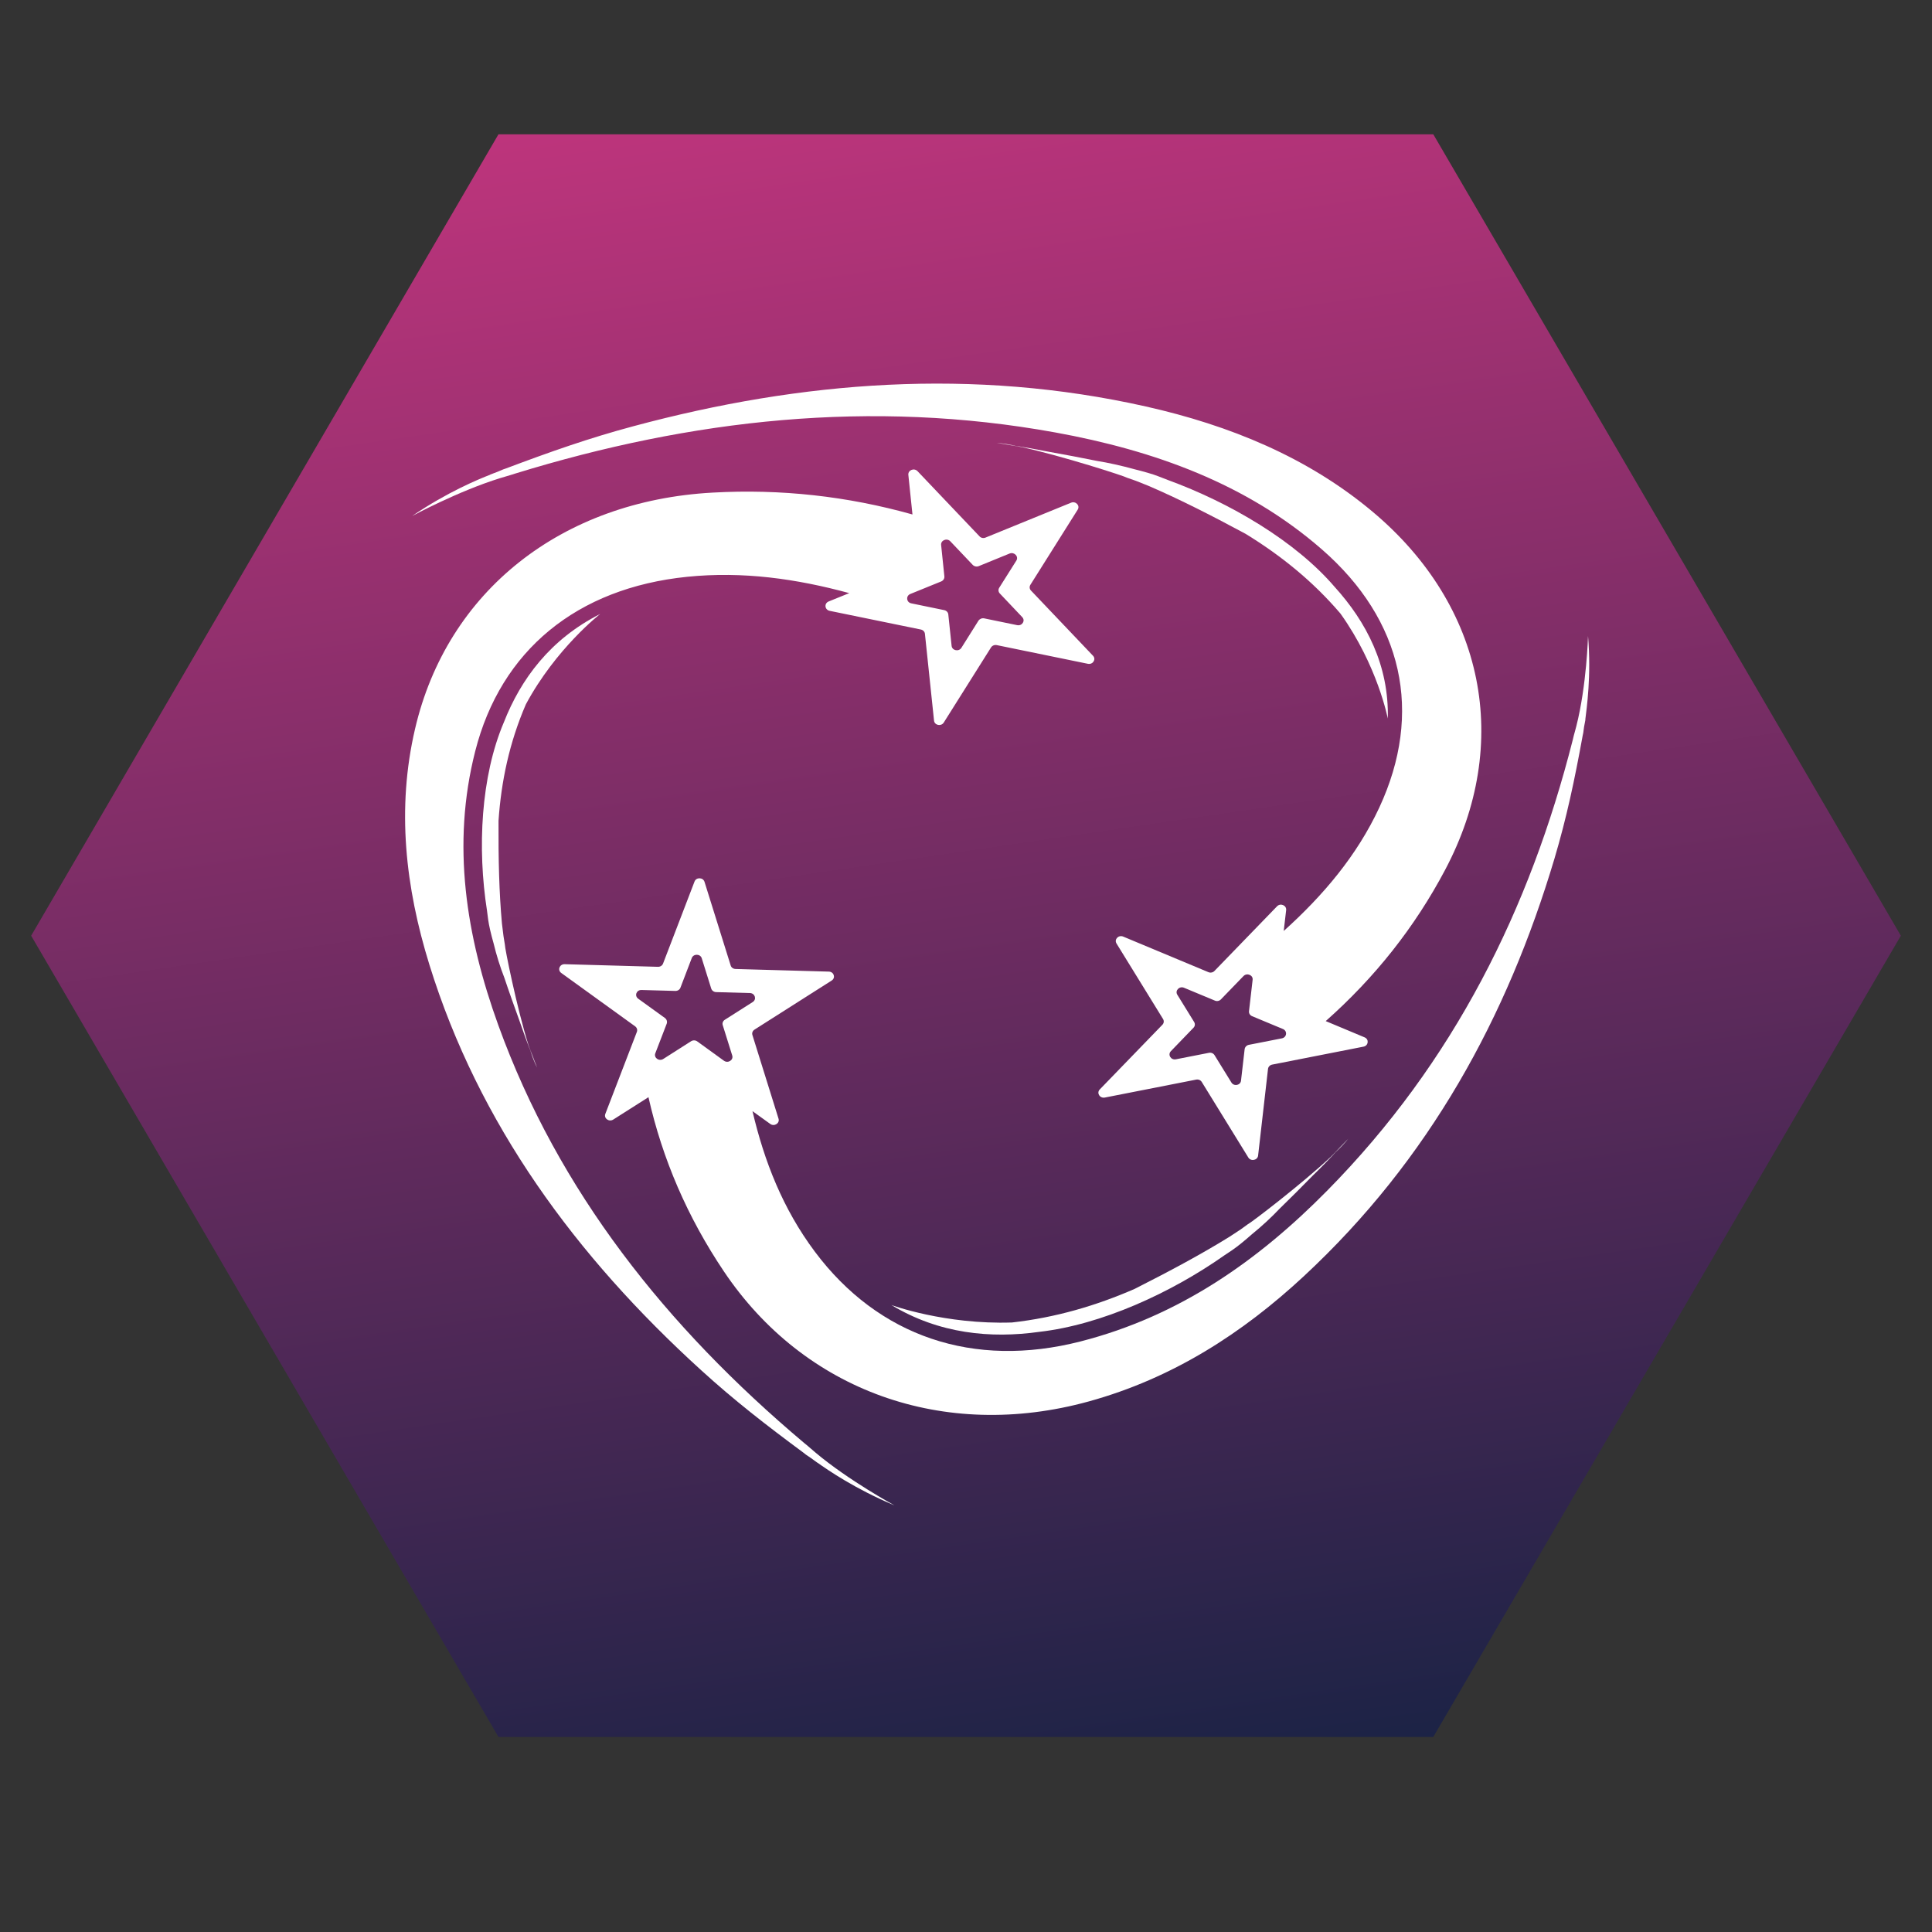 <svg width="31" height="31" viewBox="0 0 31 31" fill="none" xmlns="http://www.w3.org/2000/svg">
<rect x="0" y="0" width="31" height="31" fill="#333333" stroke="none"/>
<path d="M22.998 2.155H7.998L0.5 15.014L7.998 27.87H22.998L30.5 15.014L22.998 2.155Z" fill="url(#paint0_linear_1383_5142)"/>
<path d="M20.529 19.397C20.709 19.223 20.892 19.038 21.058 18.869C21.204 18.727 21.33 18.597 21.427 18.494C21.409 18.512 21.388 18.531 21.368 18.55C21.456 18.461 21.544 18.369 21.631 18.271C21.631 18.271 21.522 18.387 21.356 18.56C20.884 19.002 20.062 19.629 20.023 19.643C20.023 19.643 19.974 19.678 19.907 19.727C19.848 19.767 19.789 19.806 19.729 19.844C19.287 20.118 18.791 20.385 18.206 20.681C17.591 20.949 16.942 21.141 16.238 21.22C15.162 21.256 14.303 20.94 14.303 20.94C15.07 21.403 15.899 21.48 16.678 21.37C17.674 21.256 18.787 20.747 19.647 20.142C19.7 20.107 19.744 20.078 19.777 20.055C19.86 19.998 19.967 19.911 20.088 19.804C20.253 19.67 20.4 19.533 20.529 19.397Z" fill="white"/>
<path d="M21.632 18.273C21.632 18.273 21.555 18.36 21.427 18.495C21.515 18.409 21.587 18.333 21.632 18.273Z" fill="white"/>
<path d="M25.481 10.205C25.481 10.205 25.459 10.998 25.294 11.648C25.287 11.671 25.282 11.693 25.276 11.716C25.258 11.779 25.245 11.83 25.236 11.871C24.548 14.578 23.333 17.04 21.292 19.108C20.195 20.22 18.931 21.116 17.338 21.524C15.62 21.964 14.094 21.446 13.075 20.084C12.56 19.396 12.262 18.63 12.074 17.829L12.359 18.034C12.424 18.081 12.515 18.023 12.492 17.95L12.073 16.608C12.062 16.575 12.076 16.54 12.106 16.521L13.345 15.733C13.412 15.69 13.381 15.592 13.299 15.59L11.802 15.548C11.766 15.547 11.733 15.524 11.724 15.491L11.304 14.149C11.281 14.076 11.171 14.073 11.144 14.145L10.639 15.461C10.627 15.493 10.594 15.514 10.557 15.513L9.06 15.471C8.978 15.469 8.941 15.565 9.006 15.612L10.191 16.468C10.22 16.489 10.231 16.525 10.219 16.557L9.713 17.873C9.685 17.945 9.772 18.007 9.84 17.964L10.405 17.605C10.629 18.599 11.031 19.53 11.613 20.397C12.901 22.318 15.142 23.128 17.469 22.487C18.815 22.116 19.936 21.392 20.918 20.48C22.938 18.605 24.184 16.316 24.941 13.781C25.139 13.114 25.265 12.517 25.396 11.797C25.399 11.784 25.404 11.76 25.404 11.76L25.417 11.664C25.425 11.624 25.431 11.587 25.439 11.548C25.438 11.548 25.438 11.548 25.437 11.547C25.459 11.365 25.535 10.849 25.481 10.205ZM10.294 15.885L10.836 15.9C10.873 15.901 10.906 15.88 10.918 15.848L11.1 15.372C11.128 15.3 11.238 15.303 11.26 15.376L11.412 15.862C11.423 15.895 11.454 15.918 11.491 15.919L12.033 15.934C12.114 15.936 12.146 16.035 12.078 16.078L11.63 16.363C11.6 16.382 11.586 16.417 11.597 16.45L11.749 16.936C11.772 17.009 11.682 17.067 11.616 17.02L11.188 16.71C11.159 16.689 11.12 16.688 11.089 16.707L10.642 16.992C10.574 17.035 10.487 16.972 10.515 16.9L10.698 16.425C10.709 16.393 10.699 16.357 10.67 16.335L10.242 16.026C10.175 15.979 10.211 15.882 10.294 15.885Z" fill="white"/>
<path d="M8.092 15.687C8.169 15.918 8.255 16.157 8.333 16.373C8.397 16.56 8.459 16.726 8.508 16.855C8.5 16.831 8.492 16.806 8.483 16.78C8.525 16.895 8.569 17.011 8.619 17.13C8.619 17.13 8.562 16.986 8.479 16.767C8.291 16.168 8.096 15.195 8.101 15.157C8.101 15.157 8.092 15.098 8.079 15.021C8.07 14.954 8.062 14.887 8.054 14.819C8.009 14.326 7.996 13.791 7.999 13.17C8.042 12.538 8.173 11.914 8.438 11.301C8.921 10.402 9.63 9.852 9.63 9.852C8.827 10.257 8.356 10.899 8.085 11.589C7.714 12.459 7.658 13.615 7.814 14.61C7.821 14.67 7.828 14.72 7.833 14.757C7.846 14.851 7.876 14.981 7.919 15.133C7.967 15.331 8.025 15.516 8.092 15.687Z" fill="white"/>
<path d="M8.619 17.13C8.619 17.13 8.574 17.025 8.508 16.855C8.546 16.97 8.583 17.065 8.619 17.13Z" fill="white"/>
<path d="M14.353 24.155C14.353 24.155 13.618 23.756 13.087 23.309C13.069 23.293 13.05 23.277 13.032 23.262C12.982 23.218 12.939 23.182 12.904 23.154C10.691 21.291 8.96 19.114 7.996 16.451C7.478 15.019 7.243 13.554 7.625 12.054C8.036 10.436 9.256 9.435 11.026 9.255C11.92 9.164 12.782 9.287 13.627 9.517L13.296 9.651C13.221 9.682 13.232 9.784 13.312 9.801L14.775 10.101C14.811 10.108 14.838 10.136 14.841 10.17L14.987 11.562C14.994 11.638 15.101 11.66 15.143 11.594L15.902 10.388C15.921 10.359 15.957 10.344 15.993 10.351L17.456 10.651C17.536 10.667 17.592 10.579 17.538 10.522L16.543 9.476C16.518 9.451 16.515 9.413 16.533 9.384L17.292 8.178C17.334 8.112 17.261 8.036 17.186 8.066L15.813 8.626C15.78 8.64 15.74 8.632 15.717 8.606L14.722 7.56C14.667 7.503 14.567 7.544 14.575 7.62L14.641 8.255C13.598 7.962 12.53 7.843 11.436 7.904C9.013 8.036 7.175 9.482 6.66 11.694C6.361 12.974 6.505 14.238 6.89 15.48C7.682 18.034 9.235 20.154 11.255 21.99C11.786 22.473 12.287 22.862 12.901 23.316C12.912 23.325 12.932 23.341 12.932 23.341L13.016 23.398C13.049 23.422 13.081 23.446 13.115 23.47C13.115 23.469 13.116 23.469 13.116 23.469C13.273 23.581 13.721 23.891 14.353 24.155ZM16.308 8.995L16.033 9.431C16.015 9.46 16.018 9.497 16.043 9.523L16.402 9.902C16.457 9.959 16.401 10.047 16.321 10.031L15.792 9.922C15.756 9.915 15.72 9.93 15.7 9.959L15.426 10.395C15.384 10.461 15.277 10.439 15.269 10.363L15.216 9.859C15.213 9.825 15.186 9.797 15.151 9.79L14.622 9.681C14.542 9.665 14.532 9.562 14.606 9.531L15.103 9.329C15.136 9.315 15.156 9.283 15.153 9.249L15.101 8.745C15.093 8.669 15.193 8.628 15.248 8.685L15.607 9.063C15.632 9.089 15.67 9.097 15.704 9.084L16.201 8.881C16.276 8.853 16.349 8.93 16.308 8.995Z" fill="white"/>
<path d="M17.598 7.395C17.344 7.343 17.08 7.294 16.84 7.251C16.634 7.21 16.448 7.178 16.303 7.154C16.33 7.159 16.357 7.165 16.384 7.171C16.257 7.147 16.127 7.125 15.993 7.107C15.993 7.107 16.155 7.132 16.399 7.175C17.05 7.318 18.053 7.642 18.086 7.666C18.086 7.666 18.144 7.687 18.223 7.714C18.29 7.74 18.357 7.767 18.424 7.794C18.906 8.001 19.409 8.255 19.985 8.565C20.552 8.912 21.068 9.328 21.509 9.846C22.106 10.682 22.268 11.53 22.268 11.53C22.289 10.678 21.924 9.978 21.415 9.417C20.789 8.686 19.742 8.068 18.737 7.701C18.678 7.677 18.628 7.658 18.59 7.644C18.496 7.607 18.359 7.568 18.198 7.528C17.991 7.471 17.789 7.426 17.598 7.395Z" fill="white"/>
<path d="M15.993 7.107C15.993 7.107 16.113 7.122 16.303 7.154C16.178 7.128 16.071 7.111 15.993 7.107Z" fill="white"/>
<path d="M6.614 8.279C6.614 8.279 7.349 7.881 8.028 7.671C8.052 7.664 8.076 7.657 8.099 7.65C8.166 7.631 8.219 7.614 8.262 7.6C11.093 6.728 13.976 6.402 16.933 6.939C18.522 7.228 20.003 7.762 21.21 8.815C22.513 9.95 22.84 11.435 22.131 12.959C21.772 13.73 21.231 14.368 20.598 14.938L20.637 14.603C20.645 14.527 20.546 14.485 20.491 14.542L19.486 15.58C19.462 15.605 19.423 15.613 19.39 15.599L18.022 15.028C17.947 14.997 17.874 15.073 17.915 15.139L18.662 16.351C18.68 16.381 18.676 16.418 18.651 16.443L17.646 17.481C17.592 17.537 17.646 17.626 17.727 17.611L19.193 17.323C19.229 17.316 19.265 17.331 19.283 17.361L20.03 18.573C20.071 18.639 20.178 18.618 20.187 18.542L20.346 17.151C20.35 17.117 20.377 17.089 20.413 17.082L21.879 16.794C21.958 16.778 21.97 16.676 21.896 16.645L21.272 16.384C22.062 15.684 22.701 14.877 23.187 13.959C24.264 11.928 23.828 9.723 22.023 8.21C20.979 7.335 19.731 6.825 18.385 6.522C15.615 5.9 12.872 6.111 10.163 6.839C9.451 7.03 8.84 7.245 8.114 7.518C8.101 7.523 8.076 7.531 8.076 7.531L7.981 7.571C7.943 7.586 7.905 7.6 7.865 7.615C7.865 7.616 7.865 7.616 7.866 7.617C7.683 7.687 7.173 7.898 6.614 8.279ZM19.759 17.37L19.488 16.931C19.47 16.901 19.434 16.886 19.398 16.893L18.868 16.997C18.788 17.013 18.733 16.924 18.787 16.867L19.15 16.491C19.175 16.466 19.179 16.429 19.161 16.399L18.89 15.96C18.85 15.894 18.924 15.818 18.998 15.849L19.493 16.055C19.526 16.07 19.566 16.061 19.589 16.037L19.953 15.661C20.008 15.605 20.109 15.646 20.099 15.722L20.041 16.225C20.037 16.259 20.057 16.291 20.09 16.305L20.585 16.511C20.66 16.542 20.649 16.645 20.568 16.661L20.038 16.765C20.003 16.772 19.976 16.8 19.971 16.834L19.913 17.337C19.907 17.415 19.8 17.436 19.759 17.37Z" fill="white"/>
<defs>
<linearGradient id="paint0_linear_1383_5142" x1="24.25" y1="29.075" x2="19.478" y2="-3.622" gradientUnits="userSpaceOnUse">
<stop stop-color="#142243"/>
<stop offset="1" stop-color="#D53784"/>
</linearGradient>
</defs>
</svg>
